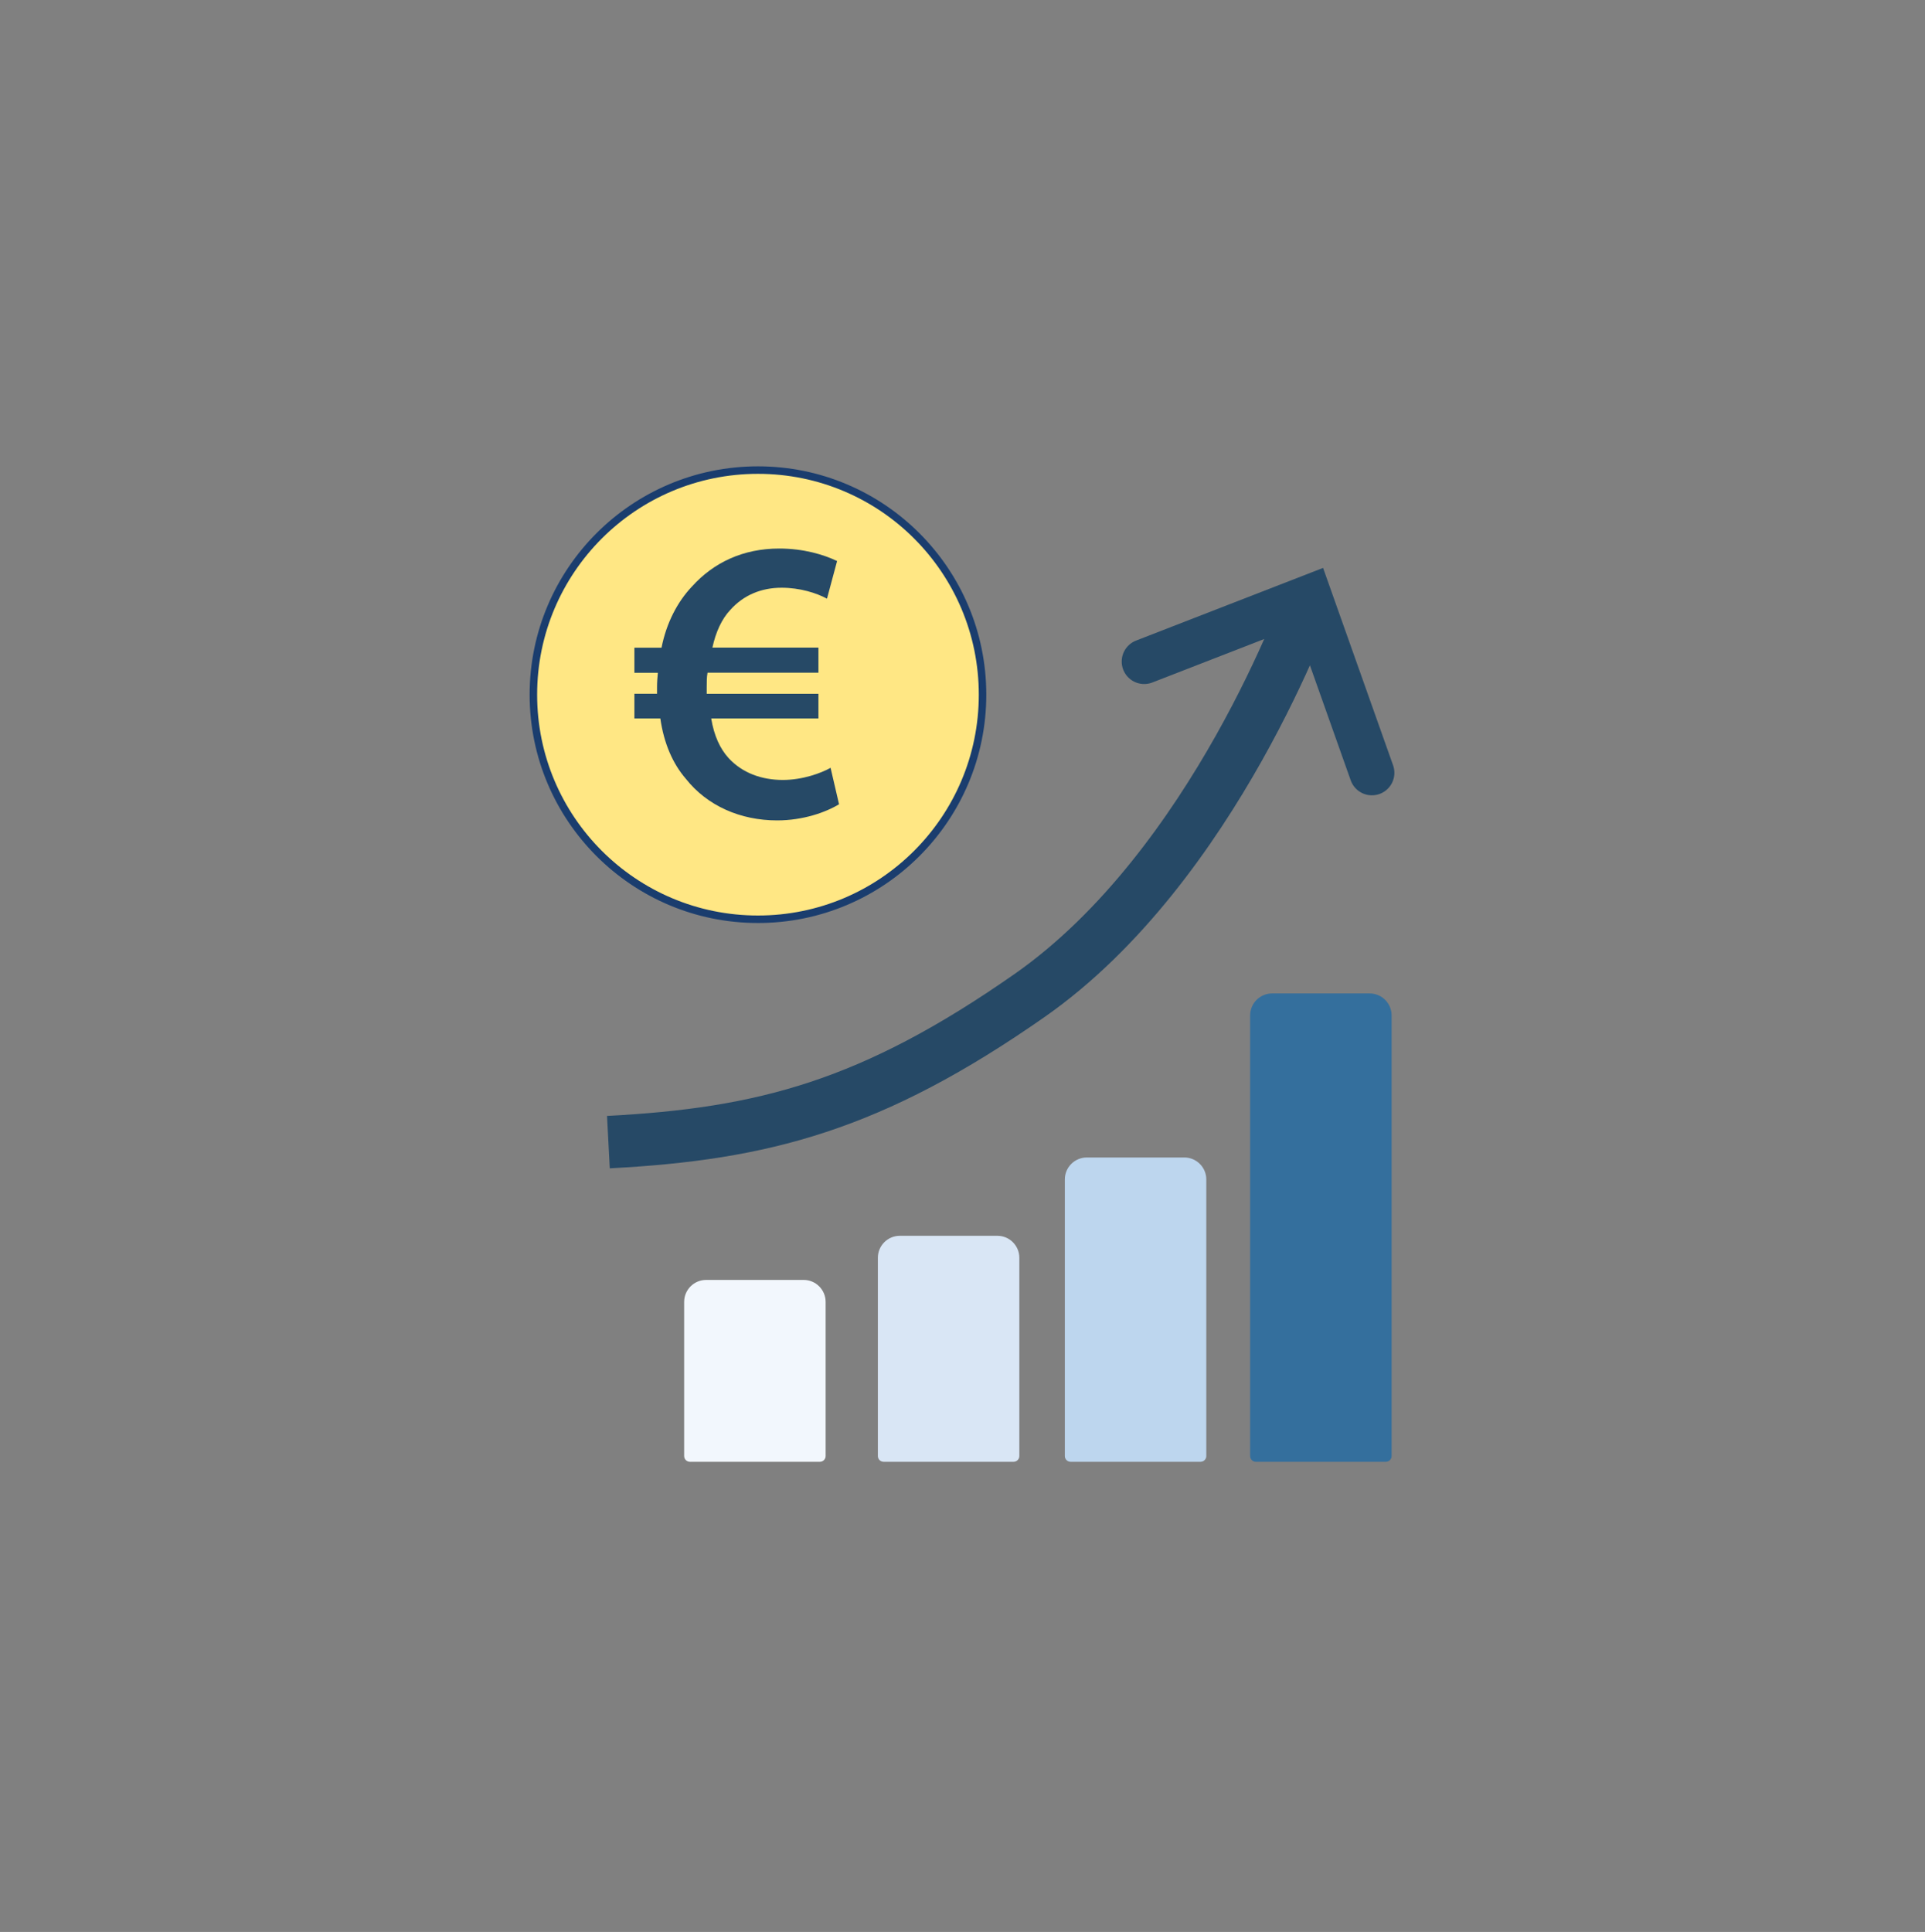 <?xml version="1.0" encoding="UTF-8"?>
<svg id="Graphique-flêche" xmlns="http://www.w3.org/2000/svg" viewBox="0 0 256.89 257.81">
  <rect x="0" y="0" width="256.89" height="257.81" fill="#808080" stroke="none"/>
  <defs>
    <style>
      .cls-1 {
        stroke-linecap: round;
        stroke-width: 6px;
      }

      .cls-1, .cls-2 {
        fill: none;
        stroke: #264966;
      }

      .cls-1, .cls-2, .cls-3 {
        stroke-miterlimit: 10;
      }

      .cls-2 {
        stroke-width: 7px;
      }

      .cls-4 {
        fill: #d9e6f5;
      }

      .cls-5 {
        fill: #bdd6ee;
      }

      .cls-6 {
        fill: #346f9d;
      }

      .cls-7 {
        fill: #264966;
      }

      .cls-8 {
        fill: #f2f7fd;
      }

      .cls-3 {
        fill: #ffe784;
        stroke: #1a3d6e;
      }
    </style>
  </defs>
  <path class="cls-8" d="M94.24,170.8h13.01c1.62,0,2.93,1.32,2.93,2.93v20.57c0,.42-.34.77-.77.77h-17.34c-.42,0-.77-.34-.77-.77v-20.57c0-1.62,1.32-2.93,2.93-2.93Z"/>
  <path class="cls-4" d="M120.09,164.91h13.01c1.62,0,2.93,1.32,2.93,2.93v26.46c0,.42-.34.77-.77.77h-17.34c-.42,0-.77-.34-.77-.77v-26.46c0-1.62,1.32-2.93,2.93-2.93Z"/>
  <path class="cls-5" d="M145.04,154.46h13.01c1.62,0,2.93,1.32,2.93,2.93v36.91c0,.42-.34.77-.77.77h-17.34c-.42,0-.77-.34-.77-.77v-36.91c0-1.62,1.32-2.93,2.93-2.93Z"/>
  <path class="cls-6" d="M169.77,132.57h13.01c1.62,0,2.93,1.32,2.93,2.93v58.8c0,.42-.34.77-.77.77h-17.34c-.42,0-.77-.34-.77-.77v-58.8c0-1.62,1.32-2.93,2.93-2.93Z"/>
  <path class="cls-2" d="M81.19,152.41c20.68-1.08,35.16-4.87,56.17-19.54,24.75-17.27,37.4-53.17,37.4-53.17"/>
  <polyline class="cls-1" points="152.69 88.28 174.77 79.7 183.08 103.13"/>
  <g>
    <circle class="cls-3" cx="101.15" cy="92.7" r="29.97"/>
    <path class="cls-7" d="M111.98,107.32c-1.78,1.08-4.81,2.16-8.26,2.16-4.91,0-9.34-1.94-12.2-5.56-1.73-2-2.92-4.7-3.4-8.05h-3.46v-3.29h3.02v-.86c0-.65.05-1.35.11-1.94h-3.13v-3.35h3.62c.65-3.29,2.11-6.1,4.05-8.15,2.92-3.24,6.86-5.08,11.66-5.08,3.24,0,5.94.81,7.72,1.67l-1.35,5.02c-1.4-.76-3.62-1.46-6.05-1.46-2.7,0-5.08.97-6.86,2.97-1.13,1.19-1.94,2.97-2.38,5.02h14.15v3.35h-14.8c-.11.59-.11,1.24-.11,1.89v.92h14.91v3.29h-14.31c.38,2.32,1.19,4.05,2.32,5.29,1.84,2,4.43,2.92,7.24,2.92,2.65,0,5.13-.92,6.37-1.62l1.13,4.86Z"/>
  </g>
</svg>